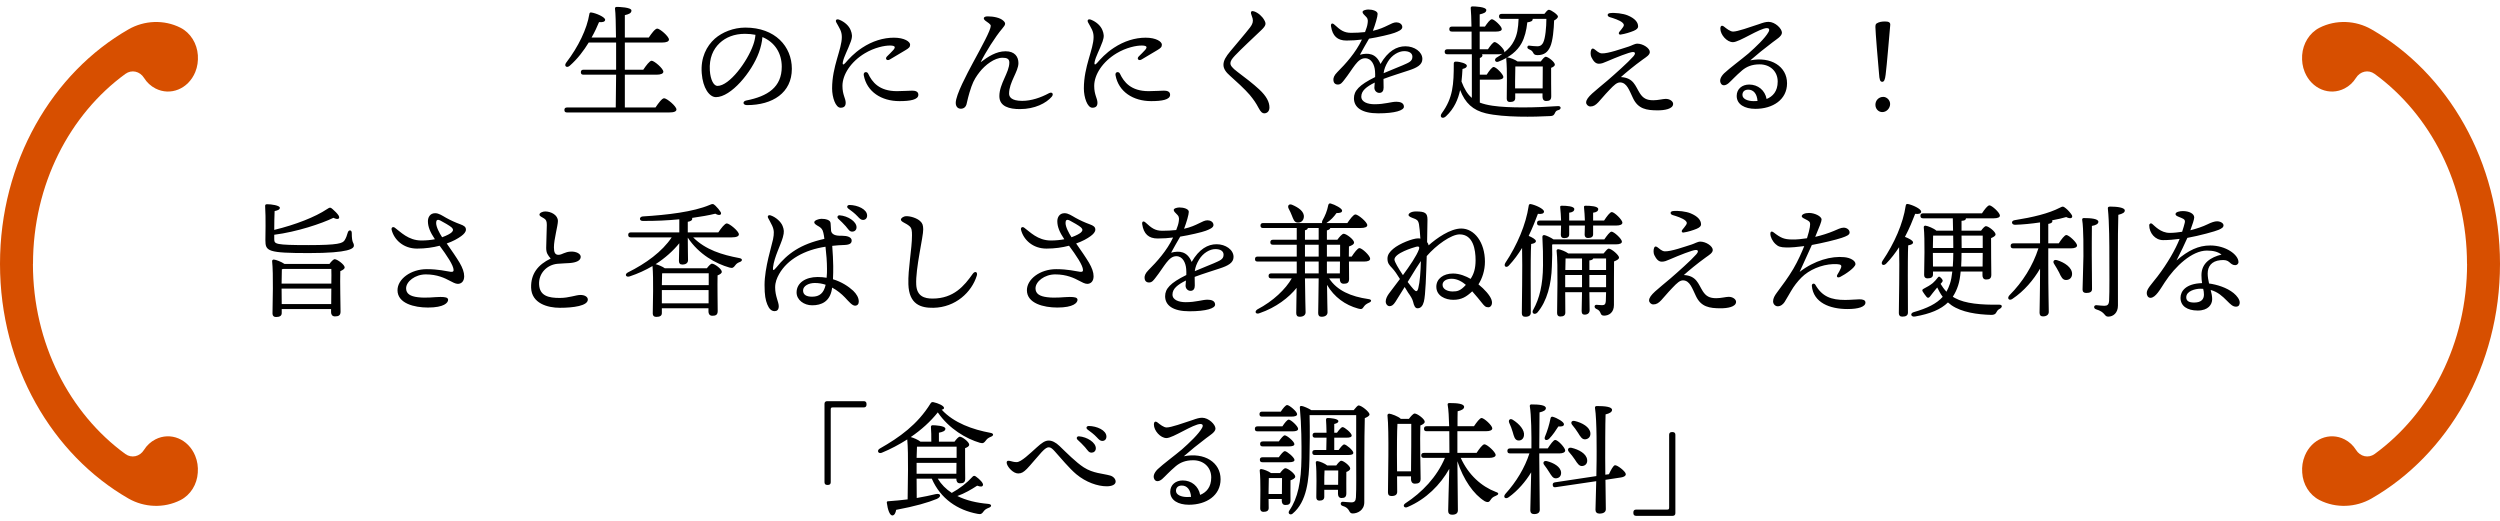 <svg width="341" height="71" viewBox="0 0 341 71" fill="none" xmlns="http://www.w3.org/2000/svg">
<path fill-rule="evenodd" clip-rule="evenodd" d="M4.491 35.995C4.491 46.842 9.506 56.402 17.097 61.924C17.946 62.54 19.071 62.287 19.644 61.363C20.019 60.758 20.552 60.263 21.194 59.933C23.247 58.877 25.685 59.878 26.623 62.166C26.929 62.914 27.037 63.662 26.978 64.476C26.879 66.061 26.001 67.513 24.609 68.217C22.348 69.361 19.663 69.218 17.541 68.008C7.127 62.034 0 49.933 0 35.995C0 22.056 7.127 9.955 17.551 3.992C19.673 2.782 22.358 2.639 24.619 3.783C26.001 4.487 26.879 5.95 26.988 7.524C27.037 8.338 26.939 9.086 26.633 9.834C25.685 12.122 23.257 13.123 21.203 12.067C20.562 11.737 20.029 11.242 19.654 10.637C19.081 9.713 17.956 9.46 17.107 10.076C9.516 15.598 4.501 25.147 4.501 36.005L4.491 35.995Z" fill="#D74F00"/>
<path d="M85.228 14.66H89.41C89.801 14.082 90.294 13.402 90.583 13.402C90.957 13.402 92.266 14.49 92.266 14.932C92.266 15.187 91.977 15.34 91.263 15.34H77.357C77.136 15.34 76.983 15.272 76.983 15C76.983 14.745 77.136 14.66 77.357 14.66H83.987C84.004 13.674 84.021 12.025 84.038 10.189H79.601C79.38 10.189 79.227 10.121 79.227 9.849C79.227 9.594 79.38 9.509 79.601 9.509H84.038C84.038 8.268 84.038 6.993 84.038 5.803H80.298C79.635 6.891 78.785 8.03 77.697 8.982C77.289 9.322 76.898 8.999 77.221 8.557C78.904 6.364 80.06 3.933 80.383 1.944C80.4 1.74 80.502 1.672 80.672 1.706C81.284 1.791 82.525 2.318 82.542 2.692C82.542 2.964 82.202 3.066 81.709 3.015C81.471 3.576 81.148 4.324 80.689 5.123H84.021C84.004 3.287 83.97 1.791 83.885 1.179C83.868 1.026 83.97 0.941 84.123 0.941C84.412 0.941 86.129 0.992 86.129 1.434C86.129 1.808 85.755 1.944 85.228 2.063V5.123H88.492C88.866 4.562 89.359 3.899 89.648 3.899C90.005 3.899 91.246 4.97 91.246 5.395C91.246 5.65 90.923 5.803 90.294 5.803H85.228V9.509H87.744C88.118 8.948 88.611 8.285 88.883 8.285C89.24 8.285 90.481 9.356 90.481 9.781C90.481 10.036 90.141 10.189 89.546 10.189H85.228V14.66ZM102.738 6.126C102.908 5.667 103.01 5.174 103.044 4.749C102.602 4.664 102.126 4.613 101.616 4.613C100.154 4.613 98.998 5.089 98.165 5.871C97.264 6.721 96.72 7.928 96.822 9.611C96.907 10.92 97.366 11.719 97.859 11.719C99.491 11.719 101.939 8.404 102.738 6.126ZM101.667 3.763C105.73 3.763 108.008 6.33 108.008 9.39C108.008 12.654 105.39 14.337 101.888 14.337C101.293 14.337 101.259 13.81 101.786 13.708C104.727 13.13 106.631 11.889 106.631 9.101C106.631 7.282 105.713 5.769 103.996 5.055C103.945 5.701 103.775 6.449 103.52 7.146C102.534 9.866 99.695 13.249 97.655 13.249C96.754 13.249 95.87 12.008 95.717 10.002C95.547 7.86 96.38 6.279 97.502 5.276C98.505 4.392 100.052 3.763 101.667 3.763ZM118.412 10.036C118.956 11.192 119.908 12.433 122.339 12.433C123.189 12.433 123.903 12.365 124.413 12.365C124.804 12.365 125.263 12.45 125.263 12.926C125.263 13.606 124.141 13.793 122.679 13.793C120.231 13.793 118.225 12.518 117.817 10.257C117.732 9.781 118.259 9.713 118.412 10.036ZM117.97 7.265C116.066 8.404 114.91 10.172 114.91 11.719C114.91 12.943 115.352 13.419 115.352 14.014C115.352 14.456 115.148 14.694 114.655 14.694C113.975 14.694 113.499 13.283 113.499 12.059C113.499 9.033 114.825 6.738 114.825 5.055C114.825 4.222 114.485 3.831 114.077 3.066C113.907 2.743 114.094 2.539 114.485 2.692C115.199 2.981 115.794 3.508 116.032 4.12C116.219 4.613 116.304 4.953 116.049 5.667C115.607 6.891 115.131 7.656 114.961 8.472C114.893 8.812 115.012 8.914 115.284 8.608C115.794 8.03 116.457 7.265 117.596 6.517C118.99 5.599 120.486 5.14 121.931 5.14C123.359 5.14 124.141 5.684 124.141 6.092C124.141 6.415 123.971 6.568 123.512 6.84C122.9 7.214 121.999 7.741 121.37 8.115C120.979 8.353 120.673 8.013 120.979 7.707C121.268 7.418 121.625 7.078 121.863 6.806C122.186 6.415 122.101 6.228 121.438 6.211C120.656 6.194 119.245 6.5 117.97 7.265ZM143.062 12.722C143.538 12.467 143.759 12.841 143.453 13.198C142.705 14.065 141.158 14.881 139.118 14.881C137.69 14.881 136.313 14.541 136.313 13.113C136.313 11.413 137.673 9.9 137.673 8.523C137.673 8.013 137.316 7.877 136.738 7.877C135.65 7.877 134.375 8.863 133.627 9.815C133.219 10.342 132.828 10.886 132.505 11.804C132.08 13.028 131.944 13.776 131.825 14.252C131.74 14.575 131.468 14.83 131.06 14.83C130.635 14.83 130.363 14.524 130.363 14.031C130.363 12.943 131.927 10.019 132.675 8.625C133.933 6.296 135.14 4.12 135.14 3.525C135.14 3.287 134.698 3.049 134.409 2.828C134.018 2.522 134.171 2.233 134.715 2.233C135.48 2.233 136.415 2.403 136.857 2.828C137.18 3.134 137.214 3.321 136.721 3.882C135.769 4.987 134.375 7.214 133.763 8.489C134.749 7.741 135.871 6.993 137.163 6.993C138.421 6.993 138.914 7.741 138.914 8.608C138.914 9.764 137.639 11.209 137.639 12.773C137.639 13.198 137.928 13.759 139.424 13.759C140.665 13.759 141.957 13.317 143.062 12.722ZM152.752 10.036C153.296 11.192 154.248 12.433 156.679 12.433C157.529 12.433 158.243 12.365 158.753 12.365C159.144 12.365 159.603 12.45 159.603 12.926C159.603 13.606 158.481 13.793 157.019 13.793C154.571 13.793 152.565 12.518 152.157 10.257C152.072 9.781 152.599 9.713 152.752 10.036ZM152.31 7.265C150.406 8.404 149.25 10.172 149.25 11.719C149.25 12.943 149.692 13.419 149.692 14.014C149.692 14.456 149.488 14.694 148.995 14.694C148.315 14.694 147.839 13.283 147.839 12.059C147.839 9.033 149.165 6.738 149.165 5.055C149.165 4.222 148.825 3.831 148.417 3.066C148.247 2.743 148.434 2.539 148.825 2.692C149.539 2.981 150.134 3.508 150.372 4.12C150.559 4.613 150.644 4.953 150.389 5.667C149.947 6.891 149.471 7.656 149.301 8.472C149.233 8.812 149.352 8.914 149.624 8.608C150.134 8.03 150.797 7.265 151.936 6.517C153.33 5.599 154.826 5.14 156.271 5.14C157.699 5.14 158.481 5.684 158.481 6.092C158.481 6.415 158.311 6.568 157.852 6.84C157.24 7.214 156.339 7.741 155.71 8.115C155.319 8.353 155.013 8.013 155.319 7.707C155.608 7.418 155.965 7.078 156.203 6.806C156.526 6.415 156.441 6.228 155.778 6.211C154.996 6.194 153.585 6.5 152.31 7.265ZM171.061 1.553C171.622 1.74 172.166 2.233 172.438 2.726C172.71 3.202 172.727 3.457 172.047 4.103C170.942 5.157 169.225 6.755 168.443 7.588C168.052 8.013 167.831 8.285 167.831 8.659C167.831 8.914 168.052 9.254 168.783 9.798C169.769 10.529 170.976 11.464 171.758 12.195C172.744 13.113 173.152 13.912 173.152 14.66C173.152 15.221 172.795 15.459 172.438 15.459C172.2 15.459 171.979 15.306 171.673 14.728C171.316 14.048 171.01 13.606 170.466 12.943C169.871 12.229 168.477 10.954 167.763 10.325C167.236 9.866 166.879 9.39 166.879 8.846C166.879 8.251 167.219 7.707 167.814 6.993C168.511 6.143 169.837 4.613 170.517 3.729C170.857 3.287 170.959 2.913 170.857 2.522C170.772 2.199 170.67 2.012 170.636 1.842C170.585 1.587 170.721 1.434 171.061 1.553ZM191.308 8.914C192.141 8.54 192.651 8.387 192.651 7.741C192.651 7.265 192.243 6.976 191.529 6.976C190.798 6.976 189.863 7.486 189.302 8.421C188.979 8.965 188.792 9.441 188.724 9.985C189.812 9.509 190.9 9.101 191.308 8.914ZM191.699 6.313C192.923 6.313 194.011 7.061 194.011 8.047C194.011 8.863 193.229 9.254 192.141 9.611C191.444 9.849 189.829 10.342 188.707 10.767C188.707 11.158 188.724 11.617 188.724 11.957C188.724 12.365 188.554 12.654 188.18 12.671C187.789 12.688 187.466 12.382 187.466 11.957C187.466 11.77 187.5 11.549 187.517 11.26C186.361 11.838 185.681 12.382 185.681 13.181C185.681 13.929 186.582 14.218 187.483 14.218C188.894 14.218 189.761 13.878 190.458 13.878C190.985 13.878 191.495 14.031 191.495 14.558C191.495 15.051 190.305 15.459 187.993 15.459C185.749 15.459 184.678 14.66 184.678 13.402C184.678 12.399 185.358 11.6 187.568 10.512C187.585 10.257 187.568 9.985 187.551 9.679C187.483 8.846 187.075 7.945 186.208 7.945C185.137 7.945 184.593 9.339 183.352 10.903C183.097 11.226 182.893 11.532 182.485 11.532C182.077 11.532 181.89 11.26 181.873 10.92C181.856 10.614 181.975 10.274 182.417 9.832C183.539 8.71 184.916 7.197 185.766 5.395C185.069 5.48 184.474 5.531 183.658 5.531C182.434 5.531 181.754 4.919 181.55 3.576C181.499 3.185 181.737 3.1 182.009 3.355C182.842 4.12 183.318 4.477 184.304 4.477C184.916 4.477 185.579 4.443 186.191 4.375C186.378 3.899 186.497 3.525 186.531 3.253C186.582 2.896 186.633 2.607 186.361 2.318C186.072 2.012 185.851 1.842 185.851 1.638C185.851 1.4 186.378 1.298 186.633 1.298C187.177 1.298 187.908 1.485 187.908 1.893C187.908 2.25 187.602 3.321 187.262 4.205C189.081 3.797 189.744 3.049 190.458 3.049C190.832 3.049 191.257 3.253 191.274 3.678C191.291 4.069 190.696 4.29 190.22 4.477C189.761 4.664 187.925 5.089 186.735 5.276C186.412 5.837 185.766 6.942 185.494 7.469C186.633 7.163 187.704 7.282 188.299 8.727C189.319 6.959 190.509 6.313 191.699 6.313ZM201.848 10.869V13.997C202.341 14.184 202.902 14.32 203.582 14.422C205.843 14.762 209.668 14.677 212.49 14.473C212.983 14.439 212.983 14.915 212.558 15.017C212.252 15.085 212.184 15.221 212.065 15.476C211.929 15.731 211.827 15.816 211.436 15.833C209.26 15.952 205.163 16.037 202.681 15.459C200.896 15.034 199.842 14.048 199.162 12.28C198.89 13.538 198.363 14.813 197.224 15.867C196.748 16.309 196.289 15.952 196.663 15.442C198.193 13.351 198.295 11.498 198.295 8.659C198.295 8.523 198.363 8.404 198.567 8.404C199.179 8.404 200.08 8.676 200.08 8.965C200.08 9.169 199.927 9.305 199.485 9.407C199.451 9.934 199.417 10.529 199.349 11.124C199.74 12.144 200.165 12.858 200.76 13.351V7.401H197.428C197.207 7.401 197.054 7.333 197.054 7.061C197.054 6.806 197.207 6.721 197.428 6.721H200.726C200.726 6.024 200.726 5.157 200.726 4.307H198.057C197.836 4.307 197.683 4.239 197.683 3.967C197.683 3.712 197.836 3.627 198.057 3.627H200.709C200.692 2.573 200.658 1.621 200.607 1.111C200.59 0.958 200.692 0.873 200.845 0.873C201.134 0.873 202.732 0.924 202.732 1.366C202.732 1.706 202.358 1.842 201.831 1.961V3.627H202.545C202.868 3.151 203.259 2.624 203.497 2.624C203.803 2.624 204.84 3.576 204.84 3.95C204.857 4.188 204.551 4.307 204.058 4.307H201.831V6.721H202.953C203.276 6.245 203.65 5.735 203.871 5.735C204.194 5.735 205.197 6.687 205.197 7.044C205.197 7.078 205.197 7.112 205.18 7.146C205.792 6.67 206.217 6.16 206.506 5.582C206.948 4.749 207.084 3.848 207.135 2.573H204.84C204.619 2.573 204.466 2.505 204.466 2.233C204.466 1.978 204.619 1.893 204.84 1.893H210.654C210.858 1.621 211.113 1.332 211.249 1.332C211.572 1.332 212.507 2.012 212.507 2.25C212.507 2.437 212.269 2.641 211.98 2.794C211.946 3.933 211.81 5.616 211.436 6.398C211.13 7.061 210.671 7.52 209.719 7.52C209.328 7.52 209.226 7.401 209.107 7.163C208.971 6.908 208.818 6.84 208.563 6.721C208.376 6.636 208.308 6.534 208.342 6.381C208.376 6.262 208.478 6.194 208.631 6.228C208.988 6.262 209.243 6.313 209.702 6.313C210.178 6.313 210.382 6.041 210.501 5.786C210.79 5.208 210.926 3.678 210.926 2.573H209.056V2.59C209.073 2.862 208.835 2.981 208.325 3.049C208.206 4.154 207.968 5.106 207.543 5.888C206.965 6.959 205.86 7.843 204.398 8.404C203.956 8.591 203.735 8.115 204.126 7.86C204.415 7.69 204.687 7.52 204.925 7.333C204.806 7.384 204.636 7.401 204.432 7.401H202.137C202.171 7.435 202.205 7.486 202.205 7.537C202.205 7.707 202.086 7.826 201.848 7.911V10.189H202.783C203.106 9.679 203.514 9.135 203.735 9.135C204.075 9.135 205.044 10.138 205.061 10.495C205.061 10.75 204.704 10.869 204.313 10.869H201.848ZM206.659 12.059H210.416C210.416 11.09 210.433 9.747 210.433 9.067H206.693C206.676 9.492 206.659 10.699 206.659 11.073V12.059ZM206.999 8.387H210.161C210.382 8.081 210.671 7.741 210.841 7.741C211.164 7.741 212.082 8.455 212.082 8.812C212.082 8.999 211.844 9.152 211.572 9.254C211.555 10.24 211.589 12.603 211.589 13.13C211.589 13.657 211.334 13.776 210.892 13.776C210.501 13.776 210.399 13.47 210.399 13.198V12.739H206.676V13.385C206.676 13.759 206.421 13.912 205.945 13.912C205.673 13.912 205.52 13.759 205.52 13.453C205.52 12.348 205.605 9.543 205.452 8.047C205.435 7.911 205.554 7.809 205.69 7.843C205.979 7.877 206.625 8.115 206.999 8.387ZM219.562 2.335C219.188 2.216 219.188 1.842 219.596 1.791C220.276 1.706 221.398 1.842 222.01 2.097C222.996 2.505 223.438 3.032 223.438 3.61C223.438 3.814 223.285 4.018 222.843 4.205C222.401 4.392 221.653 4.63 221.058 4.715C220.803 4.749 220.735 4.528 220.871 4.358C221.058 4.137 221.262 3.882 221.398 3.678C221.534 3.457 221.551 3.321 221.296 3.083C220.939 2.76 220.038 2.471 219.562 2.335ZM227.212 13.487C227.773 13.487 228.215 13.827 228.215 14.167C228.215 14.881 226.991 15.051 226.124 15.051C224.577 15.051 223.438 14.864 222.741 13.385C222.214 12.28 221.908 11.311 221.041 11.243C220.565 11.209 220.174 11.583 219.511 12.28C218.083 13.759 217.777 14.524 216.927 14.524C216.621 14.524 216.349 14.252 216.349 13.98C216.349 13.249 217.573 12.433 219.273 10.971C220.276 10.104 222.078 8.506 222.775 7.707C223.149 7.282 223.03 7.095 222.724 7.095C222.282 7.095 220.378 7.86 219.239 8.353C218.729 8.574 218.457 8.693 218.083 8.693C217.607 8.693 217.318 8.302 217.063 7.792C216.944 7.554 216.927 7.095 217.029 6.823C217.114 6.602 217.25 6.551 217.488 6.721C217.777 6.925 218.083 7.265 218.491 7.282C219.358 7.316 221.177 6.653 222.163 6.347C222.554 6.228 222.962 5.956 223.336 5.956C224.101 5.956 225.036 6.568 225.036 7.095C225.036 7.503 224.526 7.792 224.101 8.098C222.877 8.982 221.755 9.917 221.092 10.512C222.843 10.614 223.047 11.736 223.676 12.722C224.118 13.402 224.594 13.674 225.512 13.674C226.175 13.674 226.838 13.487 227.212 13.487ZM239.197 13.793C239.367 13.793 239.554 13.793 239.724 13.776C239.656 12.773 239.163 12.229 238.466 12.229C237.973 12.229 237.684 12.484 237.667 12.926C237.65 13.504 238.398 13.793 239.197 13.793ZM238.738 8.234C241.56 7.673 243.753 9.067 243.753 11.362C243.753 13.589 241.815 14.847 239.435 14.847C237.99 14.847 236.885 14.252 236.885 13.079C236.885 12.11 237.65 11.532 238.585 11.532C239.792 11.532 240.744 12.314 240.965 13.504C241.798 13.164 242.478 12.467 242.478 11.124C242.478 9.73 241.441 8.778 240.013 8.778C238.942 8.778 238.228 9.101 237.633 9.594C236.732 10.359 236.222 10.954 235.78 11.345C235.338 11.719 234.896 11.736 234.709 11.345C234.522 10.988 234.658 10.512 235.168 10.002C235.899 9.305 237.565 8.081 238.483 7.299C239.486 6.415 240.761 5.208 241.22 4.375C241.424 4.018 241.288 3.831 241.016 3.831C240.03 3.831 237.259 5.752 236.375 5.752C235.542 5.752 234.658 4.732 234.658 3.916C234.658 3.508 234.862 3.406 235.151 3.627C235.491 3.899 236.001 4.307 236.392 4.307C237.004 4.307 238.602 3.729 239.945 3.287C240.455 3.1 240.846 2.981 241.237 2.981C242.121 2.981 243.056 3.899 243.056 4.46C243.056 4.953 242.257 5.395 241.781 5.769C240.608 6.653 239.656 7.435 238.738 8.234ZM257.829 3.406C257.693 4.868 257.37 8.914 257.2 10.189C257.115 10.869 256.996 11.158 256.741 11.158C256.452 11.158 256.35 10.886 256.299 10.036C256.163 8.642 255.806 4.239 255.806 3.712C255.806 3.474 255.823 3.27 255.993 3.185C256.316 2.981 256.707 2.93 257.115 2.93C257.574 2.93 257.863 3.032 257.829 3.406ZM256.877 13.215C257.353 13.215 257.812 13.657 257.812 14.184C257.812 14.762 257.336 15.289 256.741 15.289C256.248 15.289 255.806 14.881 255.806 14.286C255.806 13.708 256.248 13.215 256.877 13.215ZM38.427 41.473H45.176L45.193 39.365H38.41V39.433L38.427 41.473ZM38.41 38.685H45.193C45.21 37.852 45.21 37.104 45.193 36.679H38.665C38.597 36.696 38.529 36.713 38.444 36.73C38.427 37.104 38.41 38.005 38.41 38.685ZM38.801 35.999H44.938C45.176 35.676 45.482 35.353 45.652 35.353C45.992 35.353 47.012 36.101 47.012 36.475C47.012 36.696 46.723 36.849 46.417 36.985C46.366 38.413 46.451 41.779 46.451 42.51C46.451 43.037 46.162 43.156 45.686 43.156C45.278 43.156 45.159 42.85 45.159 42.578V42.153H38.427V42.697C38.427 43.071 38.172 43.241 37.645 43.241C37.339 43.241 37.169 43.071 37.169 42.765C37.186 41.473 37.305 37.342 37.118 35.625C37.101 35.506 37.22 35.387 37.356 35.404C37.628 35.421 38.393 35.71 38.801 35.999ZM37.407 32.021V32.65C37.441 33.279 37.475 33.432 42.099 33.432C46.179 33.432 46.723 33.177 46.995 32.786C47.182 32.514 47.352 32.055 47.437 31.715C47.556 31.307 47.981 31.341 47.981 31.766C47.981 33.279 48.27 33.024 48.27 33.5C48.27 33.891 47.692 34.52 42.133 34.52C36.489 34.52 36.2 34.265 36.2 32.752C36.2 32.276 36.268 29.658 36.166 28.162C36.149 27.924 36.217 27.856 36.455 27.856C36.965 27.856 38.172 28.009 38.172 28.349C38.172 28.587 37.866 28.706 37.458 28.791C37.424 29.522 37.407 30.525 37.407 31.358C40.331 30.644 42.983 29.607 44.615 28.519C44.989 28.264 45.074 28.264 45.38 28.536C45.652 28.757 46.043 29.165 46.179 29.386C46.434 29.828 46.111 30.032 45.482 29.709C43.884 30.491 40.484 31.63 37.407 32.021ZM60.068 30.083C59.66 29.879 59.49 30.015 59.49 30.406C59.49 30.967 59.932 31.783 60.306 32.361C61.003 32.106 61.411 31.868 61.581 31.715C61.853 31.477 61.853 31.256 61.598 31.018C61.36 30.797 60.493 30.304 60.068 30.083ZM60.935 33.211C61.649 34.231 62.227 35.064 62.686 35.829C63.094 36.526 63.315 37.138 63.315 37.682C63.315 38.413 62.89 38.719 62.448 38.719C62.125 38.719 61.7 38.481 61.377 38.311C60.68 37.937 59.643 37.427 58.079 37.427C56.634 37.427 55.393 38.396 55.393 39.331C55.393 40.079 55.988 40.419 56.974 40.538C58.181 40.691 59.252 40.504 60.068 40.504C60.714 40.504 61.122 40.572 61.122 40.895C61.122 41.286 60.595 41.949 58.368 41.949C56.515 41.949 54.22 41.388 54.22 39.586C54.22 38.073 56.022 36.713 58.215 36.713C59.796 36.713 60.816 36.985 61.445 37.07C61.802 37.121 61.87 37.002 61.87 36.832C61.87 36.203 60.935 34.826 59.966 33.517C59.065 33.755 58.028 33.908 56.889 33.908C55.019 33.908 53.761 32.701 53.421 31.358C53.336 31.018 53.608 30.882 53.846 31.052C54.628 31.613 55.682 32.803 57.484 32.803C58.181 32.803 58.793 32.735 59.32 32.633C58.657 31.647 58.368 30.916 58.368 30.168C58.368 29.692 58.623 29.08 59.354 29.08C59.864 29.08 60.306 29.403 60.85 29.709C61.428 30.032 62.125 30.355 62.788 30.593C63.298 30.78 63.553 30.95 63.553 31.324C63.553 31.63 63.281 31.936 62.907 32.208C62.448 32.548 61.768 32.922 60.935 33.211ZM73.583 29.267C73.583 29.029 74.025 28.842 74.365 28.842C75.147 28.842 76.099 29.318 76.099 30.151C76.099 30.78 75.555 32.65 75.555 33.738C75.555 34.418 75.708 34.775 76.201 34.758C76.694 34.741 77.051 34.333 77.901 34.316C78.598 34.299 79.21 34.605 79.21 35.03C79.21 35.557 78.581 35.812 77.714 35.88C77.272 35.914 76.575 35.931 76.031 35.982C74.62 36.118 73.464 37.257 73.532 38.787C73.6 40.385 74.858 40.64 76.354 40.64C77.629 40.64 78.547 40.232 79.176 40.232C79.754 40.232 80.179 40.487 80.179 40.861C80.179 41.711 78.224 41.983 76.354 41.983C74.705 41.983 72.512 41.388 72.444 39.246C72.393 37.342 73.379 36.101 75.113 35.268C74.722 34.792 74.501 34.52 74.501 33.806C74.501 33.007 74.586 31.341 74.586 30.695C74.586 30.185 74.501 29.981 74.212 29.794C73.855 29.573 73.583 29.488 73.583 29.267ZM90.277 41.371H96.652V39.569H90.277V39.739V41.371ZM96.669 37.274H90.396L90.311 37.291C90.294 37.597 90.277 38.311 90.277 38.889H96.669C96.669 38.226 96.669 37.631 96.669 37.274ZM99.797 32.378H94.544C96.244 34.078 98.488 34.758 100.834 35.2C101.344 35.285 101.259 35.608 100.936 35.727C100.579 35.863 100.443 35.982 100.29 36.186C100.035 36.526 99.916 36.611 99.491 36.492C97.655 35.965 95.343 34.724 93.813 32.412C93.813 33.925 93.847 35.03 93.847 35.472C93.847 35.829 93.609 36.084 93.065 36.084C92.725 36.084 92.606 35.897 92.606 35.574C92.606 35.149 92.64 34.333 92.657 33.177C91.824 34.214 90.719 35.2 89.427 36.033C89.784 36.118 90.362 36.356 90.685 36.594H96.414C96.652 36.288 96.941 35.965 97.111 35.965C97.468 35.965 98.454 36.696 98.454 37.07C98.454 37.291 98.182 37.444 97.876 37.563C97.842 38.855 97.893 41.762 97.893 42.425C97.893 42.952 97.621 43.071 97.162 43.071C96.754 43.071 96.635 42.765 96.635 42.493V42.051H90.277V42.697C90.277 43.071 90.022 43.224 89.512 43.224C89.206 43.224 89.036 43.071 89.036 42.765C89.053 41.541 89.155 37.988 89.002 36.288C88.05 36.849 87.013 37.325 85.891 37.699C85.381 37.869 85.16 37.427 85.619 37.172C88.118 35.931 90.311 34.333 91.62 32.378H86.061C85.84 32.378 85.687 32.31 85.687 32.038C85.687 31.783 85.84 31.698 86.061 31.698H92.657V29.913C91.076 30.066 89.359 30.151 87.659 30.134C87.166 30.134 87.166 29.573 87.659 29.522C91.042 29.318 94.578 28.893 96.788 27.958C97.213 27.771 97.264 27.771 97.587 28.06C97.859 28.315 98.148 28.672 98.301 28.927C98.488 29.284 98.148 29.488 97.57 29.148C96.669 29.369 95.581 29.556 94.391 29.726C94.408 29.76 94.425 29.794 94.425 29.845C94.425 30.049 94.221 30.185 93.813 30.253V31.698H97.978C98.352 31.137 98.862 30.474 99.134 30.474C99.491 30.474 100.783 31.528 100.783 31.97C100.783 32.208 100.494 32.378 99.797 32.378ZM115.352 30.848C115.063 30.508 114.672 30.151 114.332 29.828C114.128 29.624 114.247 29.352 114.536 29.369C115.641 29.454 116.831 30.202 116.831 31.001C116.831 31.392 116.542 31.596 116.253 31.596C115.862 31.596 115.743 31.307 115.352 30.848ZM112.615 38.855V38.838C112.156 38.685 111.663 38.6 111.136 38.6C110.269 38.6 109.538 39.025 109.538 39.62C109.538 40.215 110.014 40.47 110.762 40.47C111.799 40.47 112.36 39.977 112.615 38.855ZM113.499 39.229L113.465 39.484C113.176 41.116 112.071 41.643 110.779 41.643C109.657 41.643 108.654 40.912 108.654 39.892C108.654 38.583 109.878 37.784 111.527 37.784C111.952 37.784 112.377 37.818 112.751 37.886C112.802 37.427 112.802 37.036 112.802 36.679C112.802 35.744 112.717 34.639 112.598 33.653C109.759 34.078 107.413 35.37 106.274 37.376C105.968 37.92 105.73 38.498 105.73 39.212C105.73 40.385 106.223 41.218 106.223 41.762C106.223 42.272 105.968 42.442 105.645 42.442C105.186 42.425 104.897 42.102 104.659 41.524C104.421 40.929 104.285 40.3 104.285 38.872C104.285 36.526 105.288 33.432 105.441 32.65C105.594 31.868 105.611 31.409 105.322 30.78C105.118 30.321 104.88 29.964 104.778 29.743C104.625 29.437 104.846 29.284 105.135 29.386C105.832 29.624 106.529 30.253 106.75 30.831C106.937 31.324 106.988 31.63 106.784 32.361C106.495 33.415 105.611 35.03 105.441 36.458C105.39 36.9 105.475 37.002 105.917 36.458C107.413 34.605 109.147 33.313 112.445 32.582C112.411 32.259 112.36 31.987 112.309 31.766C112.207 31.256 111.986 31.086 111.731 30.916C111.289 30.661 111.068 30.525 111.068 30.321C111.051 30.066 111.646 29.862 112.02 29.845C112.36 29.845 112.615 29.879 112.887 29.981C113.193 30.1 113.278 30.27 113.295 30.474C113.312 30.746 113.329 31.137 113.363 31.528C113.533 32.191 114.4 32.157 114.876 32.157C115.556 32.157 116.168 32.344 116.168 32.803C116.168 33.177 115.93 33.381 115.199 33.415C114.638 33.432 114.077 33.466 113.516 33.534C113.584 34.486 113.652 35.608 113.652 36.288C113.652 36.917 113.652 37.495 113.618 38.09C114.808 38.447 115.743 39.076 116.372 39.654C116.831 40.096 117.137 40.606 117.137 41.133C117.137 41.456 116.967 41.694 116.627 41.694C116.236 41.694 115.794 41.15 115.25 40.572C114.774 40.079 114.179 39.586 113.499 39.229ZM115.879 27.958C116.967 27.975 118.276 28.536 118.276 29.403C118.276 29.76 118.055 29.998 117.715 29.998C117.46 29.998 117.29 29.862 116.967 29.505C116.593 29.097 116.083 28.723 115.709 28.451C115.437 28.247 115.556 27.958 115.879 27.958ZM122.883 29.947C122.883 29.777 123.189 29.505 123.597 29.488C124.209 29.471 125.076 29.76 125.501 30.151C125.858 30.474 125.909 30.746 125.926 31.273C125.96 32.208 124.855 36.662 124.974 38.838C125.059 40.419 126.096 40.725 127.201 40.725C130.091 40.725 131.536 38.974 132.675 37.359C132.998 36.9 133.389 37.104 133.236 37.597C132.539 39.858 130.329 41.932 127.32 41.983C125.586 42.017 123.988 41.507 123.903 38.77C123.835 36.696 124.396 33.942 124.396 32.106C124.396 31.494 124.362 31.12 124.073 30.865C123.563 30.406 122.883 30.287 122.883 29.947ZM145.918 30.083C145.51 29.879 145.34 30.015 145.34 30.406C145.34 30.967 145.782 31.783 146.156 32.361C146.853 32.106 147.261 31.868 147.431 31.715C147.703 31.477 147.703 31.256 147.448 31.018C147.21 30.797 146.343 30.304 145.918 30.083ZM146.785 33.211C147.499 34.231 148.077 35.064 148.536 35.829C148.944 36.526 149.165 37.138 149.165 37.682C149.165 38.413 148.74 38.719 148.298 38.719C147.975 38.719 147.55 38.481 147.227 38.311C146.53 37.937 145.493 37.427 143.929 37.427C142.484 37.427 141.243 38.396 141.243 39.331C141.243 40.079 141.838 40.419 142.824 40.538C144.031 40.691 145.102 40.504 145.918 40.504C146.564 40.504 146.972 40.572 146.972 40.895C146.972 41.286 146.445 41.949 144.218 41.949C142.365 41.949 140.07 41.388 140.07 39.586C140.07 38.073 141.872 36.713 144.065 36.713C145.646 36.713 146.666 36.985 147.295 37.07C147.652 37.121 147.72 37.002 147.72 36.832C147.72 36.203 146.785 34.826 145.816 33.517C144.915 33.755 143.878 33.908 142.739 33.908C140.869 33.908 139.611 32.701 139.271 31.358C139.186 31.018 139.458 30.882 139.696 31.052C140.478 31.613 141.532 32.803 143.334 32.803C144.031 32.803 144.643 32.735 145.17 32.633C144.507 31.647 144.218 30.916 144.218 30.168C144.218 29.692 144.473 29.08 145.204 29.08C145.714 29.08 146.156 29.403 146.7 29.709C147.278 30.032 147.975 30.355 148.638 30.593C149.148 30.78 149.403 30.95 149.403 31.324C149.403 31.63 149.131 31.936 148.757 32.208C148.298 32.548 147.618 32.922 146.785 33.211ZM165.553 35.914C166.386 35.54 166.896 35.387 166.896 34.741C166.896 34.265 166.488 33.976 165.774 33.976C165.043 33.976 164.108 34.486 163.547 35.421C163.224 35.965 163.037 36.441 162.969 36.985C164.057 36.509 165.145 36.101 165.553 35.914ZM165.944 33.313C167.168 33.313 168.256 34.061 168.256 35.047C168.256 35.863 167.474 36.254 166.386 36.611C165.689 36.849 164.074 37.342 162.952 37.767C162.952 38.158 162.969 38.617 162.969 38.957C162.969 39.365 162.799 39.654 162.425 39.671C162.034 39.688 161.711 39.382 161.711 38.957C161.711 38.77 161.745 38.549 161.762 38.26C160.606 38.838 159.926 39.382 159.926 40.181C159.926 40.929 160.827 41.218 161.728 41.218C163.139 41.218 164.006 40.878 164.703 40.878C165.23 40.878 165.74 41.031 165.74 41.558C165.74 42.051 164.55 42.459 162.238 42.459C159.994 42.459 158.923 41.66 158.923 40.402C158.923 39.399 159.603 38.6 161.813 37.512C161.83 37.257 161.813 36.985 161.796 36.679C161.728 35.846 161.32 34.945 160.453 34.945C159.382 34.945 158.838 36.339 157.597 37.903C157.342 38.226 157.138 38.532 156.73 38.532C156.322 38.532 156.135 38.26 156.118 37.92C156.101 37.614 156.22 37.274 156.662 36.832C157.784 35.71 159.161 34.197 160.011 32.395C159.314 32.48 158.719 32.531 157.903 32.531C156.679 32.531 155.999 31.919 155.795 30.576C155.744 30.185 155.982 30.1 156.254 30.355C157.087 31.12 157.563 31.477 158.549 31.477C159.161 31.477 159.824 31.443 160.436 31.375C160.623 30.899 160.742 30.525 160.776 30.253C160.827 29.896 160.878 29.607 160.606 29.318C160.317 29.012 160.096 28.842 160.096 28.638C160.096 28.4 160.623 28.298 160.878 28.298C161.422 28.298 162.153 28.485 162.153 28.893C162.153 29.25 161.847 30.321 161.507 31.205C163.326 30.797 163.989 30.049 164.703 30.049C165.077 30.049 165.502 30.253 165.519 30.678C165.536 31.069 164.941 31.29 164.465 31.477C164.006 31.664 162.17 32.089 160.98 32.276C160.657 32.837 160.011 33.942 159.739 34.469C160.878 34.163 161.949 34.282 162.544 35.727C163.564 33.959 164.754 33.313 165.944 33.313ZM176.212 29.403C176.093 29.097 175.94 28.757 175.77 28.451C175.583 28.077 175.804 27.737 176.263 27.941C177.096 28.298 177.929 28.842 177.844 29.624C177.793 30.1 177.453 30.406 176.943 30.355C176.518 30.304 176.399 29.862 176.212 29.403ZM177.997 37.291H179.867V36.373V35.676H177.997V36.373V37.291ZM177.997 33.381V34.996H179.867V33.381H177.997ZM177.997 31.409V32.701H179.867V31.103H178.388C178.371 31.256 178.235 31.358 177.997 31.409ZM182.791 33.381H180.989V34.996H182.791C182.791 34.367 182.791 33.772 182.791 33.381ZM182.757 37.291L182.774 35.676H180.989V36.373V37.291H182.757ZM182.757 37.971H181.295C182.366 39.637 184.287 40.453 186.65 40.793C187.194 40.861 187.058 41.167 186.735 41.286C186.327 41.473 186.191 41.609 186.038 41.813C185.834 42.119 185.749 42.238 185.239 42.085C183.505 41.609 181.992 40.538 181.006 38.855C181.023 40.895 181.074 42.119 181.074 42.595C181.074 42.952 180.802 43.207 180.258 43.207C179.935 43.207 179.799 43.02 179.799 42.697C179.799 42.102 179.85 40.606 179.867 37.971H177.997C178.014 40.555 178.082 42.051 178.082 42.595C178.082 42.952 177.81 43.207 177.266 43.207C176.943 43.207 176.807 43.02 176.807 42.697C176.807 42.204 176.841 41.099 176.858 39.263C175.821 40.572 174.053 41.949 171.809 42.714C171.299 42.935 171.044 42.51 171.503 42.204C173.679 41.065 175.362 39.433 176.195 37.971H173.407C173.186 37.971 173.033 37.903 173.033 37.631C173.033 37.376 173.186 37.291 173.407 37.291H176.875V36.373V35.676H171.554C171.333 35.676 171.18 35.608 171.18 35.336C171.18 35.081 171.333 34.996 171.554 34.996H176.875V33.381H173.645C173.424 33.381 173.271 33.313 173.271 33.041C173.271 32.786 173.424 32.701 173.645 32.701H176.875V31.103H172.302C172.081 31.103 171.928 31.035 171.928 30.763C171.928 30.508 172.081 30.423 172.302 30.423H180.343C180.292 30.338 180.309 30.219 180.377 30.083C180.751 29.42 181.023 28.774 181.176 27.975C181.21 27.822 181.329 27.703 181.499 27.754C182.111 27.924 183.063 28.434 183.063 28.723C183.063 28.978 182.825 29.063 182.298 29.063C181.941 29.573 181.516 30.032 180.921 30.423H183.777C184.151 29.879 184.61 29.25 184.882 29.25C185.239 29.25 186.497 30.287 186.497 30.712C186.497 30.95 186.208 31.103 185.528 31.103H181.448C181.431 31.239 181.261 31.358 180.989 31.426V32.701H182.417C182.689 32.327 183.063 31.885 183.284 31.885C183.641 31.885 184.695 32.684 184.695 33.075C184.695 33.347 184.338 33.5 183.998 33.619C183.981 33.993 183.981 34.486 183.981 34.996H184.372C184.729 34.452 185.188 33.84 185.426 33.84C185.783 33.84 186.888 34.877 186.888 35.285C186.888 35.54 186.599 35.676 186.055 35.676H183.998C183.998 36.696 184.015 37.699 184.015 38.056C184.015 38.583 183.743 38.702 183.284 38.702C182.876 38.702 182.757 38.396 182.757 38.124V37.971ZM198.142 39.756C198.771 39.756 199.213 39.671 199.944 38.855C199.502 38.481 198.822 38.022 198.006 38.022C197.275 38.022 196.765 38.345 196.765 38.855C196.765 39.45 197.445 39.756 198.142 39.756ZM193.178 36.56L192.005 38.464C192.328 38.889 192.617 39.246 192.821 39.467C193.11 39.773 193.314 39.858 193.45 39.331C193.671 38.481 193.773 37.053 193.807 35.608C193.569 35.965 193.331 36.322 193.178 36.56ZM190.203 35.404C190.203 35.693 190.747 36.611 191.359 37.529C192.294 36.254 193.229 34.894 193.552 33.993C193.654 33.704 193.535 33.551 193.178 33.653C192.736 33.772 190.203 34.537 190.203 35.404ZM191.597 39.144L190.339 41.167C190.05 41.626 189.795 41.762 189.54 41.762C189.268 41.762 189.013 41.49 189.013 41.116C189.013 40.759 189.217 40.368 189.438 40.062C189.795 39.569 190.356 38.855 190.951 38.056C190.594 37.461 190.203 36.9 189.897 36.577C189.489 36.152 189.251 35.897 189.251 35.268C189.251 34.724 189.591 34.316 190.033 33.942C190.883 33.211 192.719 32.514 193.416 32.514C193.535 32.514 193.637 32.514 193.739 32.548C193.688 31.732 193.62 31.001 193.552 30.61C193.45 30.032 193.229 29.947 192.889 29.811C192.498 29.658 192.124 29.539 192.124 29.318C192.124 29.097 192.515 28.842 193.11 28.842C194.385 28.842 194.708 29.046 194.708 29.964C194.708 30.542 194.674 31.885 194.657 33.024C194.776 33.16 194.844 33.313 194.861 33.466C195.949 32.497 197.819 31.171 199.315 31.171C201.1 31.171 202.545 33.041 202.545 35.693C202.545 36.9 202.171 37.988 201.661 38.787C202.511 39.467 203.225 40.283 203.429 40.861C203.667 41.524 203.327 41.915 203.021 41.915C202.63 41.915 202.477 41.745 202.137 41.32C201.865 40.98 201.338 40.317 200.811 39.739C200.012 40.487 199.349 40.895 198.227 40.895C197.156 40.895 195.915 40.368 195.915 39.11C195.915 38.022 196.884 37.308 198.193 37.308C199.094 37.308 199.978 37.682 200.59 38.039C201.015 37.393 201.27 36.662 201.27 35.489C201.27 34.095 200.964 31.97 199.094 31.97C197.955 31.97 195.915 33.415 194.606 34.928C194.521 37.512 194.453 40.232 194.215 41.15C194.062 41.728 193.79 42.051 193.348 42.051C193.025 42.051 192.872 41.694 192.753 41.184C192.668 40.81 192.413 40.385 192.073 39.926C191.971 39.773 191.801 39.484 191.597 39.144ZM210.025 30.083H212.932C212.915 29.505 212.864 28.791 212.813 28.298C212.779 28.128 212.864 28.06 213.017 28.06C213.697 28.06 214.734 28.128 214.734 28.519C214.734 28.791 214.496 28.961 214.037 29.012V30.083H216.179C216.162 29.505 216.111 28.791 216.06 28.298C216.026 28.128 216.111 28.06 216.264 28.06C216.944 28.06 217.998 28.128 217.998 28.519C217.998 28.791 217.76 28.961 217.301 29.012V30.083H218.797C219.154 29.539 219.596 28.927 219.851 28.927C220.191 28.927 221.296 29.981 221.296 30.372C221.296 30.627 220.973 30.763 220.463 30.763H217.301V31.953C217.301 32.31 217.063 32.463 216.587 32.463C216.298 32.463 216.145 32.293 216.145 32.004C216.145 31.749 216.162 31.29 216.179 30.763H214.037V31.97C214.037 32.327 213.816 32.48 213.34 32.48C213.034 32.48 212.898 32.31 212.898 32.021C212.898 31.749 212.915 31.29 212.932 30.763H210.025C209.804 30.763 209.651 30.695 209.651 30.423C209.651 30.168 209.804 30.083 210.025 30.083ZM208.784 37.512L208.801 42.629C208.801 43.02 208.563 43.207 208.036 43.207C207.73 43.207 207.577 43.037 207.577 42.714C207.577 41.541 207.679 36.492 207.611 33.823C207.101 34.656 206.506 35.472 205.809 36.22C205.469 36.594 205.061 36.339 205.316 35.88C206.965 33.398 208.138 30.61 208.512 28.094C208.529 27.907 208.614 27.805 208.801 27.839C209.43 27.958 210.603 28.485 210.603 28.859C210.603 29.131 210.263 29.233 209.77 29.165C209.447 30.032 209.039 31.086 208.512 32.174C208.954 32.361 209.498 32.65 209.498 32.888C209.498 33.109 209.209 33.228 208.852 33.279C208.784 34.146 208.784 36.951 208.784 37.512ZM216.791 39.178H219.069V38.039V37.512H216.791V38.447V39.178ZM213.493 39.178H215.788V38.447V37.512H213.493V38.617V39.178ZM216.791 35.523V36.832H219.069V35.251H217.318C217.284 35.387 217.114 35.489 216.791 35.523ZM215.788 35.251H213.544C213.527 35.574 213.51 36.203 213.51 36.832H215.788V35.251ZM213.918 34.571H218.729C218.984 34.248 219.29 33.908 219.409 33.908C219.817 33.908 220.837 34.809 220.837 35.132C220.837 35.353 220.514 35.523 220.157 35.659C220.123 37.172 220.157 39.586 220.14 41.609C220.14 42.629 219.46 43.054 218.797 43.054C218.134 43.054 218.525 42.442 217.743 42.136C217.403 41.983 217.437 41.575 217.76 41.575C217.879 41.575 218.304 41.626 218.525 41.626C218.882 41.626 219.001 41.473 219.035 41.065C219.052 40.742 219.052 40.317 219.069 39.858H216.791C216.808 41.099 216.825 41.932 216.825 42.306C216.825 42.663 216.604 42.918 216.128 42.918C215.839 42.918 215.737 42.731 215.737 42.408C215.737 41.966 215.771 41.133 215.788 39.858H213.493L213.51 42.629C213.51 43.003 213.289 43.173 212.813 43.173C212.541 43.173 212.388 43.003 212.388 42.697C212.388 41.235 212.541 36.084 212.32 34.214C212.303 34.078 212.422 33.976 212.575 33.993C212.847 34.027 213.561 34.299 213.918 34.571ZM211.895 32.65H218.831C219.171 32.157 219.579 31.596 219.817 31.596C220.14 31.596 221.228 32.582 221.228 32.956C221.228 33.194 220.939 33.33 220.395 33.33H211.827L211.708 33.364C211.742 34.401 211.725 35.03 211.674 36.339C211.606 38.736 211.028 41.082 209.685 42.646C209.294 43.02 208.835 42.697 209.141 42.238C209.991 40.708 210.45 38.821 210.467 36.203C210.484 34.928 210.45 33.568 210.382 32.378C210.365 32.14 210.467 32.038 210.688 32.072C210.909 32.123 211.504 32.378 211.895 32.65ZM228.147 29.335C227.773 29.216 227.773 28.842 228.181 28.791C228.861 28.706 229.983 28.842 230.595 29.097C231.581 29.505 232.023 30.032 232.023 30.61C232.023 30.814 231.87 31.018 231.428 31.205C230.986 31.392 230.238 31.63 229.643 31.715C229.388 31.749 229.32 31.528 229.456 31.358C229.643 31.137 229.847 30.882 229.983 30.678C230.119 30.457 230.136 30.321 229.881 30.083C229.524 29.76 228.623 29.471 228.147 29.335ZM235.797 40.487C236.358 40.487 236.8 40.827 236.8 41.167C236.8 41.881 235.576 42.051 234.709 42.051C233.162 42.051 232.023 41.864 231.326 40.385C230.799 39.28 230.493 38.311 229.626 38.243C229.15 38.209 228.759 38.583 228.096 39.28C226.668 40.759 226.362 41.524 225.512 41.524C225.206 41.524 224.934 41.252 224.934 40.98C224.934 40.249 226.158 39.433 227.858 37.971C228.861 37.104 230.663 35.506 231.36 34.707C231.734 34.282 231.615 34.095 231.309 34.095C230.867 34.095 228.963 34.86 227.824 35.353C227.314 35.574 227.042 35.693 226.668 35.693C226.192 35.693 225.903 35.302 225.648 34.792C225.529 34.554 225.512 34.095 225.614 33.823C225.699 33.602 225.835 33.551 226.073 33.721C226.362 33.925 226.668 34.265 227.076 34.282C227.943 34.316 229.762 33.653 230.748 33.347C231.139 33.228 231.547 32.956 231.921 32.956C232.686 32.956 233.621 33.568 233.621 34.095C233.621 34.503 233.111 34.792 232.686 35.098C231.462 35.982 230.34 36.917 229.677 37.512C231.428 37.614 231.632 38.736 232.261 39.722C232.703 40.402 233.179 40.674 234.097 40.674C234.76 40.674 235.423 40.487 235.797 40.487ZM250.621 36.033C249.074 35.931 247.34 36.509 246.133 37.478C245.606 37.903 245.011 38.6 244.603 39.212C244.212 39.807 243.6 40.929 243.413 41.201C243.243 41.456 242.92 41.779 242.478 41.779C242.172 41.779 241.849 41.507 241.849 41.099C241.849 40.691 242.07 40.317 242.359 39.926C243.09 38.94 243.923 37.835 244.603 36.679C245.249 35.591 245.793 34.333 246.099 33.568C245.181 33.687 244.331 33.772 243.617 33.755C242.886 33.738 242.546 33.636 242.189 33.296C241.764 32.905 241.475 32.327 241.475 31.868C241.475 31.596 241.662 31.494 241.9 31.681C242.92 32.48 243.379 32.65 244.416 32.667C245.096 32.684 245.81 32.599 246.473 32.497C246.677 31.868 246.813 31.307 246.864 30.984C246.949 30.389 246.898 30.253 246.541 30.049C246.082 29.794 245.759 29.709 245.759 29.488C245.759 29.25 246.167 29.046 246.762 29.046C247.493 29.046 248.462 29.488 248.462 29.947C248.462 30.219 248.19 30.882 247.595 32.31C248.428 32.123 249.431 31.8 250.111 31.511C250.604 31.307 251.08 31.052 251.471 31.052C251.862 31.052 252.287 31.307 252.287 31.715C252.287 32.038 251.896 32.208 251.199 32.446C250.519 32.684 248.479 33.177 247.136 33.415C246.677 34.486 246.048 35.761 245.47 37.087C247.493 35.523 249.805 34.894 251.59 35.081C252.406 35.166 253.086 35.557 253.086 36.016C253.086 36.475 251.726 37.41 251.012 37.767C250.638 37.954 250.434 37.75 250.638 37.427C250.791 37.189 250.944 36.917 251.08 36.611C251.25 36.22 251.148 36.067 250.621 36.033ZM253.63 40.827C254.106 40.827 254.446 40.929 254.446 41.269C254.446 41.847 253.477 42.153 252.015 42.153C249.55 42.153 247.357 41.269 247.136 39.008C247.102 38.668 247.459 38.583 247.612 38.838C248.547 40.47 249.788 40.912 251.675 40.912C252.406 40.912 253.205 40.827 253.63 40.827ZM260.226 37.597L260.243 42.629C260.243 43.003 260.005 43.19 259.478 43.19C259.155 43.19 259.002 43.02 259.002 42.714C259.002 41.507 259.121 36.254 259.036 33.721C258.526 34.503 257.948 35.268 257.268 35.965C256.894 36.339 256.486 36.067 256.758 35.608C258.407 33.177 259.58 30.474 259.937 28.077C259.971 27.89 260.039 27.788 260.226 27.822C260.855 27.941 262.045 28.485 262.045 28.859C262.062 29.131 261.722 29.233 261.229 29.165C260.889 30.049 260.447 31.154 259.835 32.31C260.294 32.48 260.94 32.803 260.94 33.058C260.94 33.296 260.651 33.398 260.277 33.466C260.226 34.316 260.226 37.07 260.226 37.597ZM263.66 36.356H266.363C266.397 35.778 266.431 35.149 266.431 34.503H263.643V34.52L263.66 36.356ZM263.643 33.823H266.431C266.431 33.279 266.431 32.701 266.414 32.14H263.677C263.66 32.531 263.643 33.262 263.643 33.823ZM270.443 32.14H267.553C267.57 32.701 267.57 33.262 267.57 33.823H270.443C270.443 33.126 270.443 32.497 270.443 32.14ZM267.502 36.356H270.426L270.443 34.503H267.553C267.553 35.149 267.536 35.778 267.502 36.356ZM270.409 37.036H267.434C267.366 37.767 267.264 38.413 267.094 38.923C266.907 39.501 266.669 40.011 266.363 40.47C266.448 40.538 266.55 40.589 266.669 40.657C268.063 41.422 270.222 41.592 272.704 41.558C273.18 41.558 273.129 41.949 272.738 42.136C272.483 42.255 272.381 42.459 272.245 42.697C272.16 42.85 271.939 42.952 271.633 42.952C269.678 42.901 267.587 42.595 266.193 41.643C266.023 41.524 265.853 41.388 265.7 41.252C264.731 42.204 263.303 42.799 261.212 43.173C260.634 43.275 260.498 42.731 261.025 42.578C262.861 42.051 264.136 41.439 264.986 40.487C264.663 40.062 264.442 39.62 264.238 39.212L264.068 39.416C263.796 39.722 263.439 40.215 263.235 40.47C263.065 40.674 262.912 40.657 262.776 40.487C262.64 40.334 262.402 39.994 262.283 39.807C262.147 39.603 262.164 39.484 262.453 39.348C262.844 39.161 263.337 38.855 263.626 38.617C263.898 38.379 264.068 38.175 264.255 37.937C264.425 37.699 264.51 37.648 264.782 37.937C265.003 38.192 265.071 38.311 264.833 38.566L264.697 38.719C264.901 39.042 265.139 39.416 265.496 39.79C265.683 39.467 265.836 39.093 265.972 38.702C266.125 38.243 266.227 37.682 266.295 37.036H263.66V37.444C263.66 37.801 263.405 37.971 262.912 37.971C262.623 37.971 262.453 37.818 262.453 37.512C262.47 36.271 262.572 32.633 262.402 31.001C262.385 30.865 262.504 30.763 262.64 30.78C262.946 30.814 263.796 31.154 264.119 31.46H266.397L266.363 29.777H262.317C262.096 29.777 261.943 29.709 261.943 29.437C261.943 29.182 262.096 29.097 262.317 29.097H270.341C270.681 28.587 271.106 28.009 271.361 28.009C271.684 28.009 272.789 29.012 272.789 29.403C272.789 29.641 272.483 29.777 271.956 29.777H268.148V29.794C268.148 30.015 267.944 30.1 267.553 30.117C267.553 30.559 267.553 31.001 267.553 31.46H270.222C270.443 31.154 270.715 30.848 270.885 30.848C271.225 30.848 272.194 31.596 272.194 31.97C272.194 32.191 271.888 32.344 271.582 32.48C271.565 33.721 271.616 36.849 271.616 37.478C271.616 38.005 271.344 38.124 270.902 38.124C270.511 38.124 270.409 37.818 270.409 37.546V37.036ZM280.592 35.489C281.595 35.795 282.632 36.475 282.632 37.359C282.632 37.852 282.309 38.192 281.799 38.192C281.34 38.192 281.136 37.767 280.864 37.172C280.66 36.781 280.422 36.373 280.184 35.999C279.963 35.676 280.133 35.353 280.592 35.489ZM279.385 33.194H280.813C281.153 32.667 281.612 32.055 281.85 32.055C282.19 32.055 283.312 33.092 283.312 33.483C283.312 33.738 282.972 33.874 282.479 33.874H279.385V36.118C279.385 39.824 279.453 41.898 279.453 42.544C279.453 42.901 279.181 43.156 278.654 43.156C278.331 43.156 278.195 42.969 278.195 42.646C278.195 41.966 278.263 40.079 278.263 36.645C277.379 38.175 276.087 39.705 274.506 40.759C274.047 41.082 273.707 40.708 274.081 40.283C275.9 38.464 277.277 36.254 278.042 33.874H274.625C274.404 33.874 274.251 33.806 274.251 33.534C274.251 33.279 274.404 33.194 274.625 33.194H278.263V30.338C277.124 30.508 275.934 30.627 274.846 30.661C274.353 30.661 274.268 30.117 274.795 30.032C277.277 29.641 279.453 29.114 280.966 28.332C281.357 28.128 281.425 28.128 281.782 28.417C282.105 28.672 282.428 29.063 282.598 29.335C282.785 29.709 282.462 29.93 281.833 29.607C281.306 29.76 280.66 29.913 279.912 30.049C279.929 30.1 279.946 30.134 279.946 30.168C279.946 30.355 279.759 30.474 279.385 30.542V33.194ZM285.335 30.814C285.318 31.579 285.318 34.316 285.318 34.809C285.318 35.608 285.352 38.923 285.352 39.433C285.352 39.807 285.08 39.96 284.553 39.96C284.247 39.96 284.06 39.807 284.06 39.501C284.06 38.94 284.179 35.812 284.179 34.945C284.179 34.384 284.213 31.171 284.009 29.981C283.992 29.828 284.077 29.743 284.23 29.743C285.148 29.743 286.219 29.828 286.219 30.253C286.219 30.542 285.862 30.729 285.335 30.814ZM287.851 28.179C288.786 28.179 289.823 28.315 289.823 28.706C289.823 28.995 289.534 29.148 288.939 29.301C288.837 32.225 288.905 37.614 288.888 41.677C288.888 42.663 288.259 43.19 287.562 43.19C286.984 43.19 287.222 42.578 285.896 42.187C285.505 42.051 285.59 41.609 285.947 41.626C286.372 41.66 286.746 41.711 287.018 41.711C287.443 41.711 287.647 41.558 287.681 41.031C287.749 39.824 287.715 36.662 287.715 34.877C287.715 33.619 287.715 30.338 287.511 28.434C287.494 28.247 287.596 28.179 287.851 28.179ZM300.618 40.181C300.618 39.909 300.584 39.671 300.516 39.399C300.397 39.382 300.278 39.382 300.142 39.382C299.445 39.382 298.204 39.688 298.204 40.555C298.204 40.98 298.476 41.269 299.275 41.269C300.312 41.269 300.618 40.759 300.618 40.181ZM304.664 39.977C305.123 40.351 305.497 40.861 305.497 41.252C305.497 41.439 305.463 41.83 304.987 41.83C304.545 41.83 304.239 41.507 303.763 41.031C303.117 40.385 302.522 39.824 301.536 39.552C301.655 39.994 301.74 40.419 301.74 40.81C301.74 41.524 301.213 42.357 299.768 42.357C298.34 42.357 297.422 41.745 297.422 40.623C297.422 39.739 298.119 38.685 300.363 38.617C300.312 38.311 300.278 37.954 300.278 37.529C300.278 35.863 301.57 35.081 303.015 34.724C302.505 34.333 301.893 34.18 301.009 34.18C299.003 34.18 296.708 36.305 295.28 38.498C294.668 39.433 294.022 40.623 293.325 40.623C293.002 40.623 292.815 40.317 292.815 39.977C292.815 39.399 293.427 38.821 294.277 37.716C295.62 35.965 296.742 34.01 297.303 32.582C296.572 32.684 295.756 32.752 295.042 32.752C293.971 32.752 293.155 31.783 293.155 30.729C293.155 30.508 293.376 30.389 293.563 30.542C293.886 30.797 294.702 31.766 295.943 31.766C296.504 31.766 297.082 31.698 297.643 31.613C297.83 31.052 297.949 30.61 298 30.389C298.085 30.015 297.949 29.896 297.507 29.709C297.15 29.556 296.742 29.454 296.742 29.199C296.742 28.91 297.32 28.791 297.745 28.791C298.578 28.791 299.292 29.131 299.292 29.658C299.292 29.913 299.054 30.627 298.765 31.409C299.53 31.222 300.499 30.899 301.111 30.593C301.621 30.338 302.08 30.185 302.403 30.185C302.862 30.185 303.287 30.44 303.287 30.729C303.287 31.018 303.049 31.154 302.641 31.341C302.199 31.545 299.972 32.157 298.357 32.446C298 33.245 297.473 34.367 296.878 35.523C298.51 34.129 299.87 33.483 301.485 33.483C303.61 33.483 305.327 34.741 305.327 35.744C305.327 36.016 305.089 36.169 304.885 36.169C304.528 36.169 304.307 35.965 304.086 35.761C303.814 35.523 303.525 35.421 302.862 35.489C301.638 35.608 301.128 36.356 301.128 37.308C301.128 37.75 301.213 38.226 301.315 38.668C302.335 38.804 303.729 39.212 304.664 39.977ZM113.312 65.787C113.312 66.008 113.176 66.144 112.955 66.144H112.819C112.598 66.144 112.462 66.008 112.462 65.787V55.077C112.462 54.856 112.598 54.72 112.819 54.72H117.834C118.055 54.72 118.191 54.856 118.191 55.077V55.213C118.191 55.434 118.055 55.57 117.834 55.57H113.601C113.363 55.57 113.312 55.638 113.312 55.876V65.787ZM125.025 64.614H130.448L130.465 63.135H125.025V64.206V64.614ZM130.482 60.925H125.076C125.059 61.248 125.042 61.843 125.025 62.455H130.482C130.482 61.86 130.482 61.299 130.482 60.925ZM125.025 65.294L125.042 67.929C126.045 67.759 126.895 67.572 127.609 67.402C128.34 67.232 128.459 67.742 127.796 68.048C126.555 68.558 124.855 69.051 122.237 69.544C122.169 69.952 121.999 70.309 121.71 70.309C121.353 70.292 121.081 69.51 120.962 68.575C120.945 68.422 121.013 68.371 121.149 68.371C122.101 68.303 122.985 68.218 123.801 68.116C123.818 66.484 123.937 61.826 123.75 59.939C122.645 60.636 121.472 61.265 120.265 61.758C119.755 61.945 119.568 61.418 120.01 61.18C122.679 59.667 125.144 57.916 126.929 55.026C127.048 54.856 127.133 54.822 127.32 54.856C127.966 54.992 128.765 55.349 128.765 55.638C128.765 55.774 128.646 55.842 128.442 55.876C130.108 57.695 132.692 58.596 135.089 59.038C135.616 59.123 135.514 59.446 135.174 59.565C134.766 59.735 134.63 59.871 134.477 60.075C134.222 60.415 134.103 60.517 133.661 60.398C131.808 59.854 129.445 58.494 127.915 56.25C126.929 57.491 125.671 58.63 124.226 59.616C124.617 59.718 125.246 59.99 125.552 60.245H127.031C127.048 59.565 127.014 58.766 126.98 58.256C126.963 58.086 127.065 58.001 127.218 58.001C127.507 58.001 128.952 58.069 128.952 58.477C128.952 58.783 128.595 58.919 128.068 59.021V60.245H130.193C130.431 59.922 130.737 59.565 130.924 59.565C131.247 59.565 132.199 60.279 132.199 60.653C132.199 60.874 131.927 61.027 131.638 61.129C131.621 62.234 131.655 64.716 131.655 65.277C131.655 65.804 131.4 65.923 130.941 65.923C130.55 65.923 130.448 65.617 130.448 65.345V65.294H127.915C128.391 66.076 129.037 66.722 129.819 67.232C130.924 66.62 131.893 65.872 132.675 65.005C132.777 64.903 132.913 64.852 133.1 64.988C133.627 65.362 134.205 65.94 134.069 66.212C133.984 66.382 133.797 66.433 133.287 66.246C132.505 66.756 131.587 67.3 130.584 67.657C131.774 68.252 133.202 68.592 134.783 68.728C135.327 68.779 135.276 69.119 134.885 69.255C134.477 69.408 134.307 69.561 134.154 69.765C133.933 70.071 133.814 70.19 133.338 70.088C130.601 69.578 128.289 68.031 127.099 65.294H125.025ZM137.35 63.305C137.231 62.914 137.401 62.795 137.724 62.863C138.081 62.948 138.302 63.033 138.676 63.033C139.288 63.033 140.461 61.877 141.43 61.01C142.093 60.415 142.535 60.092 143.045 60.092C143.487 60.092 143.997 60.33 144.524 60.84C145.442 61.724 146.768 63.067 147.822 63.747C149.114 64.58 150.44 64.58 151.443 64.869C151.851 64.988 152.174 65.328 152.174 65.685C152.174 66.11 151.664 66.331 150.95 66.331C149.726 66.331 148.128 65.787 146.802 64.682C145.85 63.883 144.643 62.421 143.878 61.571C143.572 61.231 143.334 61.01 143.062 61.01C142.824 61.01 142.569 61.146 142.076 61.673C141.566 62.217 140.512 63.509 140.07 63.951C139.611 64.41 139.322 64.58 138.88 64.58C138.217 64.58 137.503 63.781 137.35 63.305ZM148.519 58.103C149.607 58.12 150.916 58.681 150.916 59.548C150.916 59.905 150.695 60.143 150.355 60.143C150.1 60.143 149.93 60.007 149.607 59.65C149.233 59.242 148.723 58.868 148.349 58.596C148.077 58.392 148.196 58.103 148.519 58.103ZM147.176 59.514C148.281 59.599 149.471 60.347 149.471 61.146C149.471 61.537 149.182 61.741 148.893 61.741C148.502 61.741 148.383 61.452 147.992 60.993C147.703 60.653 147.312 60.296 146.972 59.973C146.768 59.769 146.887 59.497 147.176 59.514ZM161.932 67.793C162.102 67.793 162.289 67.793 162.459 67.776C162.391 66.773 161.898 66.229 161.201 66.229C160.708 66.229 160.419 66.484 160.402 66.926C160.385 67.504 161.133 67.793 161.932 67.793ZM161.473 62.234C164.295 61.673 166.488 63.067 166.488 65.362C166.488 67.589 164.55 68.847 162.17 68.847C160.725 68.847 159.62 68.252 159.62 67.079C159.62 66.11 160.385 65.532 161.32 65.532C162.527 65.532 163.479 66.314 163.7 67.504C164.533 67.164 165.213 66.467 165.213 65.124C165.213 63.73 164.176 62.778 162.748 62.778C161.677 62.778 160.963 63.101 160.368 63.594C159.467 64.359 158.957 64.954 158.515 65.345C158.073 65.719 157.631 65.736 157.444 65.345C157.257 64.988 157.393 64.512 157.903 64.002C158.634 63.305 160.3 62.081 161.218 61.299C162.221 60.415 163.496 59.208 163.955 58.375C164.159 58.018 164.023 57.831 163.751 57.831C162.765 57.831 159.994 59.752 159.11 59.752C158.277 59.752 157.393 58.732 157.393 57.916C157.393 57.508 157.597 57.406 157.886 57.627C158.226 57.899 158.736 58.307 159.127 58.307C159.739 58.307 161.337 57.729 162.68 57.287C163.19 57.1 163.581 56.981 163.972 56.981C164.856 56.981 165.791 57.899 165.791 58.46C165.791 58.953 164.992 59.395 164.516 59.769C163.343 60.653 162.391 61.435 161.473 62.234ZM176.11 56.828H172.166C171.945 56.828 171.792 56.76 171.792 56.488C171.792 56.233 171.945 56.148 172.166 56.148H174.699C174.988 55.706 175.362 55.247 175.566 55.247C175.855 55.247 176.926 56.131 176.926 56.488C176.926 56.726 176.654 56.828 176.11 56.828ZM171.537 58.154H174.92C175.209 57.712 175.566 57.236 175.787 57.236C176.076 57.236 177.062 58.137 177.062 58.494C177.062 58.732 176.773 58.834 176.331 58.834H171.537C171.316 58.834 171.163 58.766 171.163 58.494C171.163 58.239 171.316 58.154 171.537 58.154ZM175.787 63.05H172.217C171.996 63.05 171.843 62.982 171.843 62.71C171.843 62.455 171.996 62.37 172.217 62.37H174.427C174.716 61.962 175.056 61.537 175.26 61.537C175.532 61.537 176.552 62.387 176.569 62.727C176.569 62.948 176.314 63.05 175.787 63.05ZM175.77 60.891H172.251C172.03 60.891 171.877 60.823 171.877 60.551C171.877 60.296 172.03 60.211 172.251 60.211H174.427C174.716 59.803 175.056 59.378 175.243 59.378C175.532 59.378 176.552 60.228 176.552 60.568C176.569 60.789 176.297 60.891 175.77 60.891ZM173.033 67.385H174.852C174.852 66.671 174.869 65.736 174.869 65.209H173.067C173.05 65.6 173.033 66.739 173.033 67.096V67.385ZM173.373 64.529H174.597C174.835 64.206 175.141 63.866 175.328 63.866C175.668 63.866 176.671 64.614 176.671 65.005C176.671 65.243 176.348 65.396 176.025 65.515C176.008 66.331 176.025 67.793 176.025 68.235C176.025 68.762 175.787 68.881 175.328 68.881C174.937 68.881 174.835 68.575 174.835 68.303V68.065H173.033L173.05 69.289C173.05 69.663 172.795 69.816 172.319 69.816C172.047 69.816 171.894 69.646 171.894 69.357C171.894 68.286 171.979 65.651 171.826 64.189C171.809 64.053 171.928 63.951 172.081 63.985C172.353 64.019 172.999 64.257 173.373 64.529ZM181.992 61.384H182.587C182.859 61.01 183.165 60.619 183.352 60.619C183.624 60.619 184.593 61.435 184.593 61.758C184.593 61.979 184.355 62.064 183.845 62.064H179.374C179.153 62.064 179 61.996 179 61.724C179 61.469 179.153 61.384 179.374 61.384H180.904C180.921 60.891 180.921 60.296 180.938 59.701H179.408C179.187 59.701 179.034 59.633 179.034 59.361C179.034 59.106 179.187 59.021 179.408 59.021H180.938C180.921 58.307 180.904 57.661 180.87 57.27C180.853 57.1 180.955 57.015 181.108 57.015C181.397 57.015 182.553 57.1 182.553 57.44C182.553 57.644 182.349 57.746 181.992 57.831V59.021H182.366C182.638 58.647 182.944 58.256 183.131 58.256C183.403 58.256 184.372 59.072 184.372 59.395C184.372 59.616 184.134 59.701 183.624 59.701H181.992V61.384ZM180.632 66.127H182.519C182.536 65.447 182.536 64.665 182.536 64.172H180.666C180.632 64.58 180.632 65.447 180.632 65.804V66.127ZM181.04 63.492H182.264C182.485 63.186 182.774 62.846 182.944 62.846C183.267 62.846 184.168 63.543 184.168 63.9C184.168 64.121 183.913 64.274 183.641 64.376C183.624 65.158 183.641 66.858 183.641 67.283C183.641 67.81 183.403 67.929 182.978 67.929C182.604 67.929 182.502 67.623 182.502 67.351V66.807H180.632V67.759C180.632 68.116 180.411 68.286 179.952 68.286C179.68 68.286 179.544 68.116 179.544 67.827C179.544 66.79 179.629 64.512 179.476 63.101C179.459 62.965 179.578 62.863 179.731 62.897C180.054 62.948 180.717 63.22 181.04 63.492ZM178.864 55.944H184.644C184.899 55.621 185.188 55.298 185.307 55.298C185.715 55.298 186.803 56.199 186.803 56.522C186.803 56.726 186.497 56.896 186.157 57.032C186.072 59.888 186.106 64.733 186.089 68.507C186.089 69.612 185.154 70.037 184.508 70.037C183.879 70.037 184.236 69.306 183.114 69C182.757 68.881 182.825 68.439 183.148 68.439C183.301 68.439 183.93 68.524 184.304 68.524C184.746 68.524 184.916 68.354 184.95 67.844C185.018 66.671 184.984 64.223 184.984 62.506V56.624H178.626C178.677 58.494 178.66 60.772 178.609 62.659C178.541 65.379 178.286 68.439 176.297 70.071C176.008 70.309 175.583 70.054 175.872 69.629C177.028 67.946 177.487 65.736 177.521 62.404C177.538 60.636 177.521 58.001 177.3 55.604C177.283 55.417 177.368 55.349 177.589 55.383C177.81 55.417 178.473 55.689 178.864 55.944ZM190.56 64.291H192.464C192.481 62.489 192.515 59.038 192.498 57.814H190.611C190.543 58.766 190.543 61.452 190.543 61.979L190.56 64.291ZM192.464 64.971H190.56L190.577 67.079C190.577 67.47 190.322 67.657 189.795 67.657C189.472 67.657 189.319 67.487 189.319 67.164C189.319 65.464 189.489 58.783 189.251 56.658C189.234 56.539 189.353 56.42 189.489 56.42C189.778 56.454 190.747 56.794 191.07 57.134H192.175C192.43 56.794 192.77 56.403 192.957 56.403C193.314 56.403 194.334 57.151 194.334 57.525C194.334 57.746 194.045 57.916 193.739 58.035C193.654 59.786 193.773 64.427 193.773 65.311C193.773 65.838 193.484 65.974 192.991 65.974C192.6 65.974 192.464 65.668 192.464 65.396V64.971ZM203.123 62.455H199.247C200.301 64.784 202.069 66.348 204.024 67.096C204.585 67.266 204.347 67.504 204.041 67.623C203.582 67.81 203.48 67.946 203.327 68.167C203.14 68.456 203.004 68.592 202.528 68.371C200.998 67.436 199.604 65.413 198.788 62.914C198.805 64.75 198.856 68.966 198.856 69.595C198.856 69.986 198.618 70.207 198.057 70.207C197.717 70.207 197.53 70.02 197.53 69.697C197.53 69.085 197.632 65.906 197.683 63.951C196.459 66.127 194.521 68.082 192.005 69.153C191.546 69.374 191.257 68.949 191.682 68.66C193.977 67.164 195.983 65.073 197.088 62.455H194.232C194.011 62.455 193.858 62.387 193.858 62.115C193.858 61.86 194.011 61.775 194.232 61.775H197.7C197.7 61.01 197.7 59.922 197.683 58.817H194.606C194.385 58.817 194.232 58.749 194.232 58.477C194.232 58.222 194.385 58.137 194.606 58.137H197.666C197.632 56.964 197.581 55.859 197.462 55.213C197.428 55.06 197.53 54.975 197.683 54.975C198.822 54.975 199.706 55.077 199.706 55.502C199.706 55.791 199.349 55.978 198.822 56.097C198.805 56.505 198.805 57.27 198.805 58.137H201.049C201.406 57.61 201.848 57.015 202.086 57.015C202.426 57.015 203.548 58.035 203.548 58.426C203.548 58.681 203.225 58.817 202.698 58.817H198.788C198.788 59.922 198.788 61.078 198.788 61.775H201.406C201.763 61.231 202.222 60.602 202.477 60.602C202.834 60.602 204.007 61.656 204.007 62.064C204.007 62.302 203.667 62.455 203.123 62.455ZM215.244 59.038C215.006 58.664 214.734 58.29 214.445 57.95C214.207 57.661 214.343 57.321 214.802 57.423C215.805 57.661 216.842 58.239 216.927 59.055C216.978 59.531 216.706 59.871 216.247 59.922C215.805 59.973 215.567 59.565 215.244 59.038ZM214.819 62.693C214.581 62.336 214.292 61.962 214.003 61.639C213.748 61.35 213.884 60.993 214.343 61.078C215.363 61.316 216.383 61.877 216.485 62.693C216.553 63.152 216.298 63.509 215.856 63.56C215.414 63.628 215.159 63.22 214.819 62.693ZM211.283 59.871C210.909 60.177 210.552 59.99 210.739 59.548C211.062 58.766 211.317 57.95 211.487 57.083C211.504 56.93 211.623 56.794 211.793 56.845C212.405 57.015 213.34 57.559 213.323 57.865C213.323 58.12 213.068 58.205 212.558 58.171C212.218 58.698 211.827 59.31 211.283 59.871ZM206.336 58.936C206.217 58.511 206.047 58.069 205.86 57.678C205.707 57.321 205.945 57.015 206.336 57.253C207.237 57.814 208.002 58.681 207.866 59.429C207.798 59.871 207.475 60.143 207.033 60.075C206.608 59.99 206.506 59.531 206.336 58.936ZM209.957 61.843V62.387C209.957 63.56 210.025 68.813 210.025 69.527C210.025 69.901 209.787 70.122 209.243 70.122C208.92 70.122 208.733 69.935 208.733 69.612C208.733 69.068 208.818 66.348 208.852 64.427C208.104 65.668 207.016 66.943 205.775 67.827C205.316 68.15 204.959 67.793 205.35 67.351C206.829 65.719 207.985 63.798 208.614 61.843H205.979C205.758 61.843 205.605 61.775 205.605 61.503C205.605 61.248 205.758 61.163 205.979 61.163H208.886C208.903 59.361 208.869 56.59 208.665 55.4C208.648 55.247 208.733 55.162 208.886 55.162C209.974 55.162 210.858 55.264 210.858 55.672C210.858 55.961 210.518 56.131 209.991 56.25C209.974 57.1 209.957 59.599 209.957 61.163H211.113C211.47 60.619 211.895 60.007 212.133 60.007C212.49 60.007 213.493 61.061 213.493 61.452C213.493 61.707 213.136 61.843 212.745 61.843H209.957ZM212.252 65.243C211.827 65.277 211.623 64.886 211.317 64.41C211.13 64.087 210.875 63.747 210.637 63.424C210.399 63.135 210.552 62.795 210.994 62.897C211.929 63.135 212.864 63.662 212.932 64.427C212.966 64.886 212.711 65.209 212.252 65.243ZM218.967 64.75L219.46 64.682C219.715 64.121 220.055 63.492 220.276 63.458C220.582 63.407 221.704 64.274 221.755 64.648C221.789 64.903 221.483 65.073 221.109 65.124L218.984 65.447C219.001 67.181 219.035 69.051 219.035 69.459C219.035 69.833 218.729 70.054 218.168 70.054C217.828 70.054 217.624 69.867 217.624 69.544C217.624 69.102 217.675 67.317 217.726 65.634L212.201 66.45C211.997 66.484 211.827 66.45 211.793 66.178C211.759 65.923 211.895 65.821 212.116 65.787L217.743 64.937C217.76 64.002 217.777 63.169 217.777 62.71C217.777 61.996 217.828 57.304 217.556 55.638C217.539 55.485 217.624 55.383 217.794 55.383C218.916 55.383 219.885 55.485 219.885 55.91C219.885 56.199 219.528 56.403 219.001 56.522C218.95 57.678 218.95 61.826 218.95 62.472C218.95 62.88 218.967 63.764 218.967 64.75ZM227.671 59.293C227.671 59.072 227.807 58.936 228.028 58.936H228.164C228.385 58.936 228.521 59.072 228.521 59.293V70.003C228.521 70.224 228.385 70.36 228.164 70.36H223.149C222.928 70.36 222.792 70.224 222.792 70.003V69.867C222.792 69.646 222.928 69.51 223.149 69.51H227.382C227.62 69.51 227.671 69.442 227.671 69.204V59.293Z" fill="black"/>
<path fill-rule="evenodd" clip-rule="evenodd" d="M336.509 35.995C336.509 46.842 331.494 56.402 323.903 61.924C323.054 62.54 321.929 62.287 321.356 61.363C320.981 60.758 320.448 60.263 319.806 59.933C317.753 58.877 315.315 59.878 314.377 62.166C314.071 62.914 313.963 63.662 314.022 64.476C314.121 66.061 314.999 67.513 316.391 68.217C318.652 69.361 321.337 69.218 323.459 68.008C333.873 62.034 341 49.933 341 35.995C341 22.056 333.873 9.955 323.449 3.992C321.327 2.782 318.642 2.639 316.381 3.783C314.999 4.487 314.121 5.95 314.012 7.524C313.963 8.338 314.061 9.086 314.367 9.834C315.315 12.122 317.743 13.123 319.797 12.067C320.438 11.737 320.971 11.242 321.346 10.637C321.919 9.713 323.044 9.46 323.893 10.076C331.484 15.598 336.499 25.147 336.499 36.005L336.509 35.995Z" fill="#D74F00"/>
</svg>
